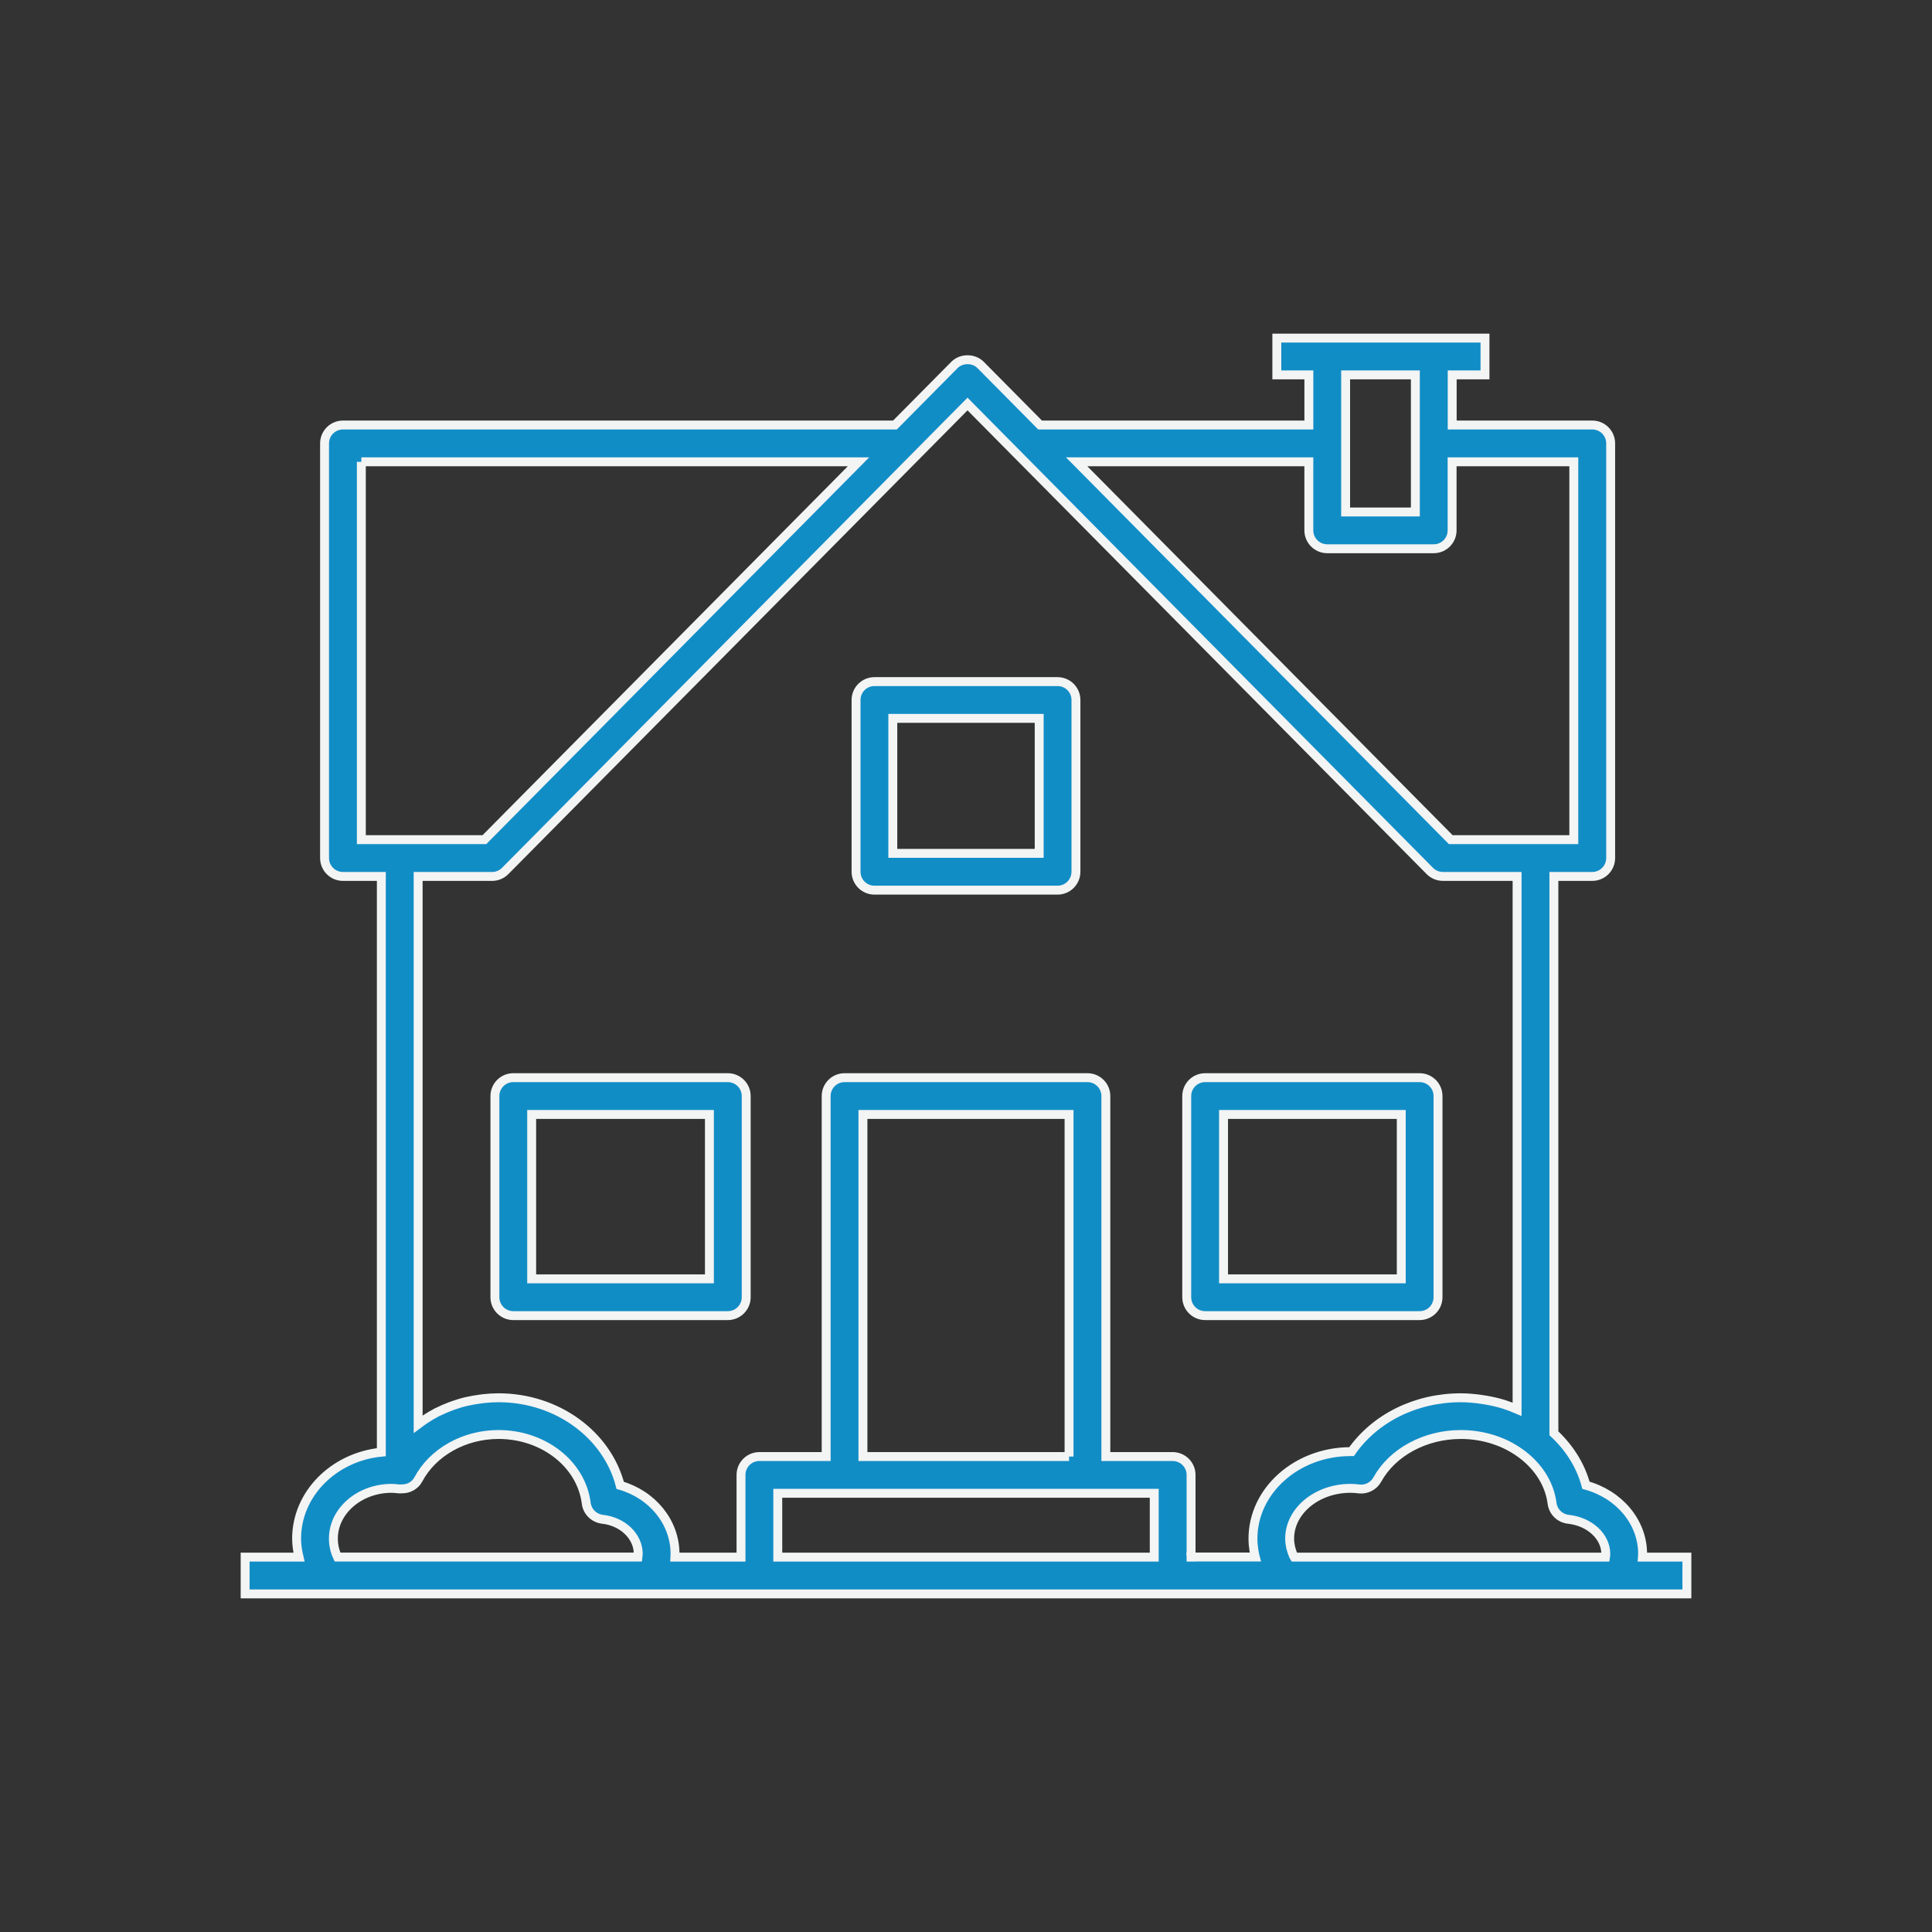 <?xml version="1.0" encoding="utf-8"?>
<!-- Generator: Adobe Illustrator 16.0.0, SVG Export Plug-In . SVG Version: 6.00 Build 0)  -->
<!DOCTYPE svg PUBLIC "-//W3C//DTD SVG 1.1//EN" "http://www.w3.org/Graphics/SVG/1.1/DTD/svg11.dtd">
<svg version="1.1" id="Layer_1" xmlns="http://www.w3.org/2000/svg" xmlns:xlink="http://www.w3.org/1999/xlink" x="0px" y="0px"
	 width="130px" height="130px" viewBox="0 0 130 130" enable-background="new 0 0 130 130" xml:space="preserve">
<rect x="0" y="0" width="130" height="130" fill="#333333" stroke="none"/>
<title>4-investment property</title>
<desc>Created with Sketch.</desc>
<g>
	<path fill="#118DC6" stroke="#F3F4F4" stroke-width="0.6" stroke-miterlimit="10" d="M48.973,72.514H34.538
		c-0.683,0-1.237,0.552-1.237,1.237v13.536c0,0.682,0.554,1.238,1.237,1.238h14.435c0.685,0,1.237-0.555,1.237-1.238V73.751
		C50.21,73.065,49.657,72.514,48.973,72.514z M47.735,86.05h-11.96V74.989h11.96V86.05z"/>
	<path fill="#118DC6" stroke="#F3F4F4" stroke-width="0.6" stroke-miterlimit="10" d="M96.761,87.287V73.751
		c0-0.686-0.555-1.237-1.238-1.237H81.091c-0.683,0-1.238,0.552-1.238,1.237v13.536c0,0.682,0.554,1.238,1.238,1.238h14.432
		C96.21,88.525,96.761,87.971,96.761,87.287z M94.288,86.05H82.329V74.989h11.959V86.05z"/>
	<path fill="#118DC6" stroke="#F3F4F4" stroke-width="0.6" stroke-miterlimit="10" d="M71.161,45.864H58.838
		c-0.684,0-1.236,0.554-1.236,1.237v11.557c0,0.683,0.553,1.238,1.236,1.238h12.323c0.684,0,1.237-0.555,1.237-1.238V47.101
		C72.398,46.417,71.845,45.864,71.161,45.864z M69.925,57.42h-9.85v-9.082h9.85V57.42z"/>
	<path fill="#118DC6" stroke="#F3F4F4" stroke-width="0.6" stroke-miterlimit="10" d="M110.511,104.774
		c0.004-0.071,0.017-0.145,0.017-0.214c0-2.155-1.587-4.013-3.813-4.619c-0.359-1.345-1.127-2.537-2.157-3.498v-37.47h2.583
		c0.682,0,1.237-0.554,1.237-1.238v-27.9c0-0.683-0.554-1.237-1.237-1.237h-9.426v-3.374h2.207V22.75h-3.447H89.31h-3.395v2.475
		h2.156v3.374H69.985l-4.003-4.043c-0.466-0.469-1.295-0.469-1.758,0l-4.005,4.043H23.077c-0.685,0-1.238,0.555-1.238,1.237v27.899
		c0,0.684,0.554,1.238,1.238,1.238h2.582v38.74c-3.2,0.317-5.701,2.809-5.701,5.82c0,0.422,0.066,0.836,0.162,1.241h-3.626v2.476
		h5.51H43.84h7.257h27.807h7.471h22.561h4.571v-2.476H110.511z M95.236,25.225v4.611v4.614h-4.692v-4.614v-4.611H95.236z
		 M88.069,31.074v4.612c0,0.683,0.553,1.238,1.238,1.238h7.164c0.687,0,1.238-0.555,1.238-1.238v-4.612h8.189v25.424h-2.584h-5.696
		L72.446,31.074H88.069z M24.313,31.074h33.453L32.594,56.499h-5.697h-2.583V31.074z M22.433,103.533
		c0-1.869,1.76-3.386,3.922-3.386c0.139,0,0.271,0.018,0.405,0.029c0.002,0,0.004,0.002,0.006,0.002
		c0.023,0.002,0.118,0.008,0.143,0.01c0.042,0.006,0.082-0.006,0.124-0.006c0.464,0.01,0.898-0.225,1.118-0.639
		c0.975-1.833,3.091-3.019,5.389-3.019c3.036,0,5.576,1.99,5.907,4.627c0.071,0.568,0.523,1.009,1.09,1.077
		c1.372,0.151,2.409,1.155,2.409,2.329c0,0.071-0.018,0.144-0.025,0.214H22.711C22.527,104.382,22.433,103.96,22.433,103.533z
		 M52.335,104.774v-4.294h4.494h16.344h4.493v4.294H52.335z M71.935,98.008H58.065V74.989h13.869V98.008z M80.144,104.774v-5.529
		c0-0.684-0.555-1.237-1.24-1.237h-4.494V73.751c0-0.686-0.554-1.237-1.238-1.237H56.829c-0.685,0-1.238,0.552-1.238,1.237v24.257
		h-4.493c-0.684,0-1.237,0.554-1.237,1.237v5.529h-4.445c0.004-0.071,0.005-0.145,0.005-0.214c0-2.144-1.531-3.995-3.689-4.613
		c-0.884-3.416-4.246-5.895-8.19-5.895c-0.329,0-0.653,0.021-0.975,0.055c-0.085,0.01-0.166,0.022-0.25,0.032
		c-0.285,0.038-0.565,0.085-0.84,0.147c-0.035,0.008-0.072,0.012-0.107,0.021c-0.308,0.072-0.604,0.166-0.897,0.269
		c-0.071,0.022-0.141,0.052-0.211,0.078c-0.248,0.095-0.489,0.198-0.726,0.315c-0.047,0.021-0.095,0.043-0.142,0.064
		c-0.272,0.142-0.535,0.301-0.789,0.468c-0.055,0.034-0.105,0.071-0.158,0.107c-0.104,0.071-0.211,0.144-0.311,0.22V58.974h4.976
		c0.33,0,0.646-0.132,0.879-0.366l31.111-31.423L96.21,58.606c0.232,0.234,0.549,0.366,0.88,0.366h0.017h4.975v35.854
		c-0.267-0.115-0.541-0.216-0.818-0.307c-0.033-0.011-0.068-0.024-0.104-0.034c-0.395-0.123-0.8-0.212-1.212-0.281
		c-0.108-0.02-0.222-0.036-0.334-0.052c-0.433-0.058-0.873-0.1-1.316-0.1c-3.038,0-5.781,1.371-7.353,3.624
		c-0.023,0-0.046,0-0.069,0c-3.622,0-6.567,2.627-6.567,5.856c0,0.26,0.024,0.514,0.061,0.764c0.013,0.07,0.024,0.135,0.038,0.2
		c0.02,0.091,0.027,0.185,0.051,0.271h-4.311v0.004h-0.002V104.774z M87.075,104.774c-0.02-0.029-0.027-0.063-0.041-0.093
		c-0.062-0.143-0.114-0.284-0.153-0.431c-0.015-0.052-0.027-0.102-0.04-0.152c-0.039-0.185-0.064-0.379-0.064-0.565
		c0-1.869,1.837-3.386,4.094-3.386c0.196,0,0.389,0.019,0.575,0.041c0.497,0.058,0.989-0.188,1.234-0.638
		c1.014-1.836,3.215-3.025,5.612-3.025c0.395,0,0.787,0.029,1.17,0.094c0.002,0.002,0.008,0.002,0.015,0.002
		c0.378,0.062,0.746,0.155,1.101,0.274c0.002,0,0.002,0.002,0.004,0.002c0.357,0.121,0.703,0.265,1.027,0.446
		c0.014,0.006,0.021,0.014,0.035,0.019c0.307,0.169,0.602,0.364,0.879,0.581c1.037,0.824,1.748,1.938,1.913,3.216
		c0.073,0.565,0.526,1.008,1.091,1.07c1.436,0.153,2.523,1.159,2.523,2.329c0,0.069-0.004,0.145-0.016,0.216H87.075L87.075,104.774z
		"/>
</g>
</svg>
